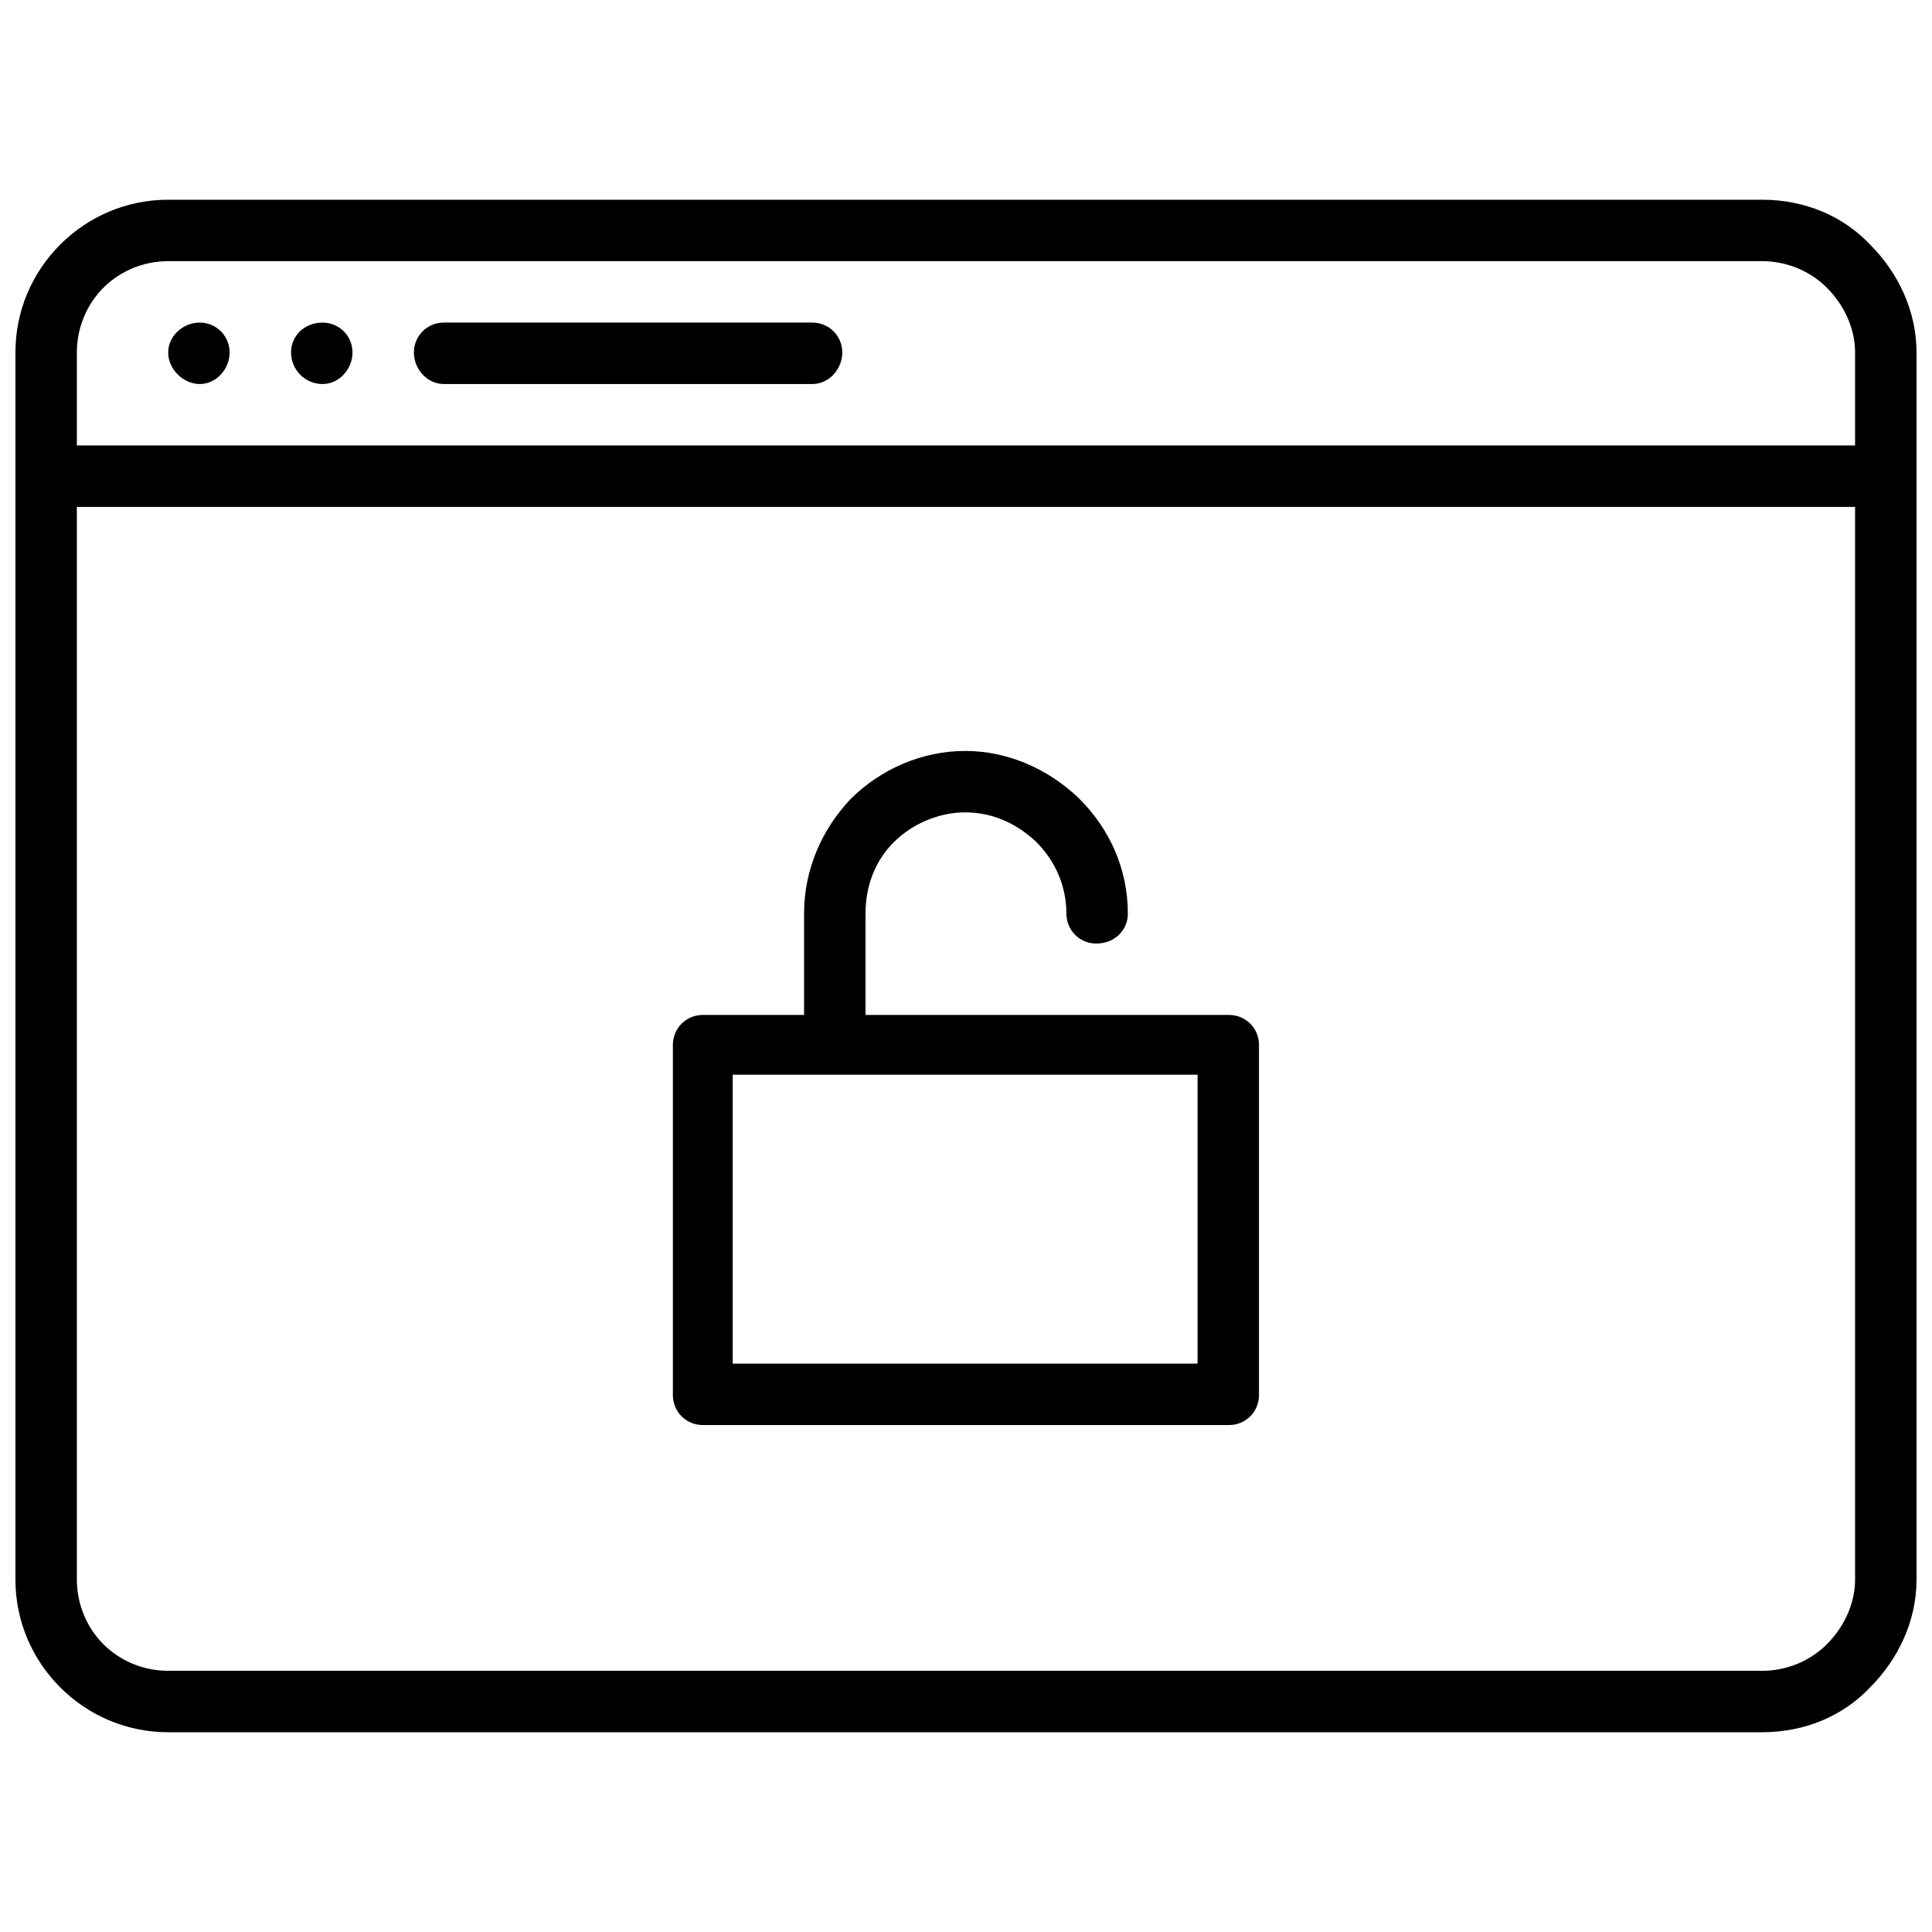<?xml version="1.0" encoding="UTF-8"?>
<!-- Uploaded to: SVG Repo, www.svgrepo.com, Generator: SVG Repo Mixer Tools -->
<svg width="800px" height="800px" version="1.1" viewBox="144 144 512 512" xmlns="http://www.w3.org/2000/svg">
 <defs>
  <clipPath id="a">
   <path d="m148.09 196h503.81v408h-503.81z"/>
  </clipPath>
 </defs>
 <g clip-path="url(#a)">
  <path d="m188.57 196.93h422.41c11.441 0 21.559 4.398 28.602 11.879 7.481 7.481 12.32 17.602 12.32 28.602v325.17c0 11-4.84 21.121-12.32 28.602-7.039 7.481-17.16 11.879-28.602 11.879h-422.41c-11 0-21.121-4.398-28.602-11.879-7.481-7.481-11.879-17.602-11.879-28.602v-325.17c0-11 4.398-21.121 11.879-28.602 7.481-7.481 17.602-11.879 28.602-11.879zm254.32 189.2c0 4.398-3.519 7.922-8.359 7.922-4.398 0-7.922-3.519-7.922-7.922 0-7.481-3.078-14.082-7.922-18.922l-0.441-0.441c-4.84-4.398-11-7.481-18.48-7.481-7.039 0-14.082 3.078-18.922 7.922-4.84 4.84-7.481 11.441-7.481 18.922v26.84h96.359c4.398 0 7.922 3.519 7.922 7.922v92.84c0 4.398-3.519 7.922-7.922 7.922h-139.48c-4.398 0-7.922-3.519-7.922-7.922v-92.84c0-4.398 3.519-7.922 7.922-7.922h26.84v-26.84c0-11.879 4.84-22.441 12.32-30.359 7.922-7.922 18.922-12.762 30.359-12.762 11.441 0 22 4.84 29.922 12.32l0.441 0.441c7.922 7.922 12.762 18.48 12.762 30.359zm18.48 42.68h-123.2v76.562h123.2v-76.562zm-231.88-199.32c4.398 0 7.922 3.519 7.922 7.922 0 4.398-3.519 8.359-7.922 8.359-4.84 0-8.359-3.961-8.359-8.359 0-4.398 3.519-7.922 8.359-7.922zm-32.562 0c4.398 0 7.922 3.519 7.922 7.922 0 4.398-3.519 8.359-7.922 8.359-4.398 0-8.359-3.961-8.359-8.359 0-4.398 3.961-7.922 8.359-7.922zm64.68 16.281c-4.398 0-7.922-3.961-7.922-8.359 0-4.398 3.519-7.922 7.922-7.922h97.684c4.398 0 7.922 3.519 7.922 7.922 0 4.398-3.519 8.359-7.922 8.359zm-97.242 16.281h471.25v-24.641c0-6.602-3.078-12.762-7.481-17.16-4.398-4.398-10.559-7.039-17.16-7.039h-422.41c-6.602 0-12.762 2.641-17.16 7.039-4.398 4.398-7.039 10.559-7.039 17.16v24.641zm471.25 16.281h-471.25v284.25c0 6.602 2.641 12.762 7.039 17.16 4.398 4.398 10.559 7.039 17.16 7.039h422.41c6.602 0 12.762-2.641 17.16-7.039 4.398-4.398 7.481-10.559 7.481-17.16v-284.25z"/>
 </g>
</svg>